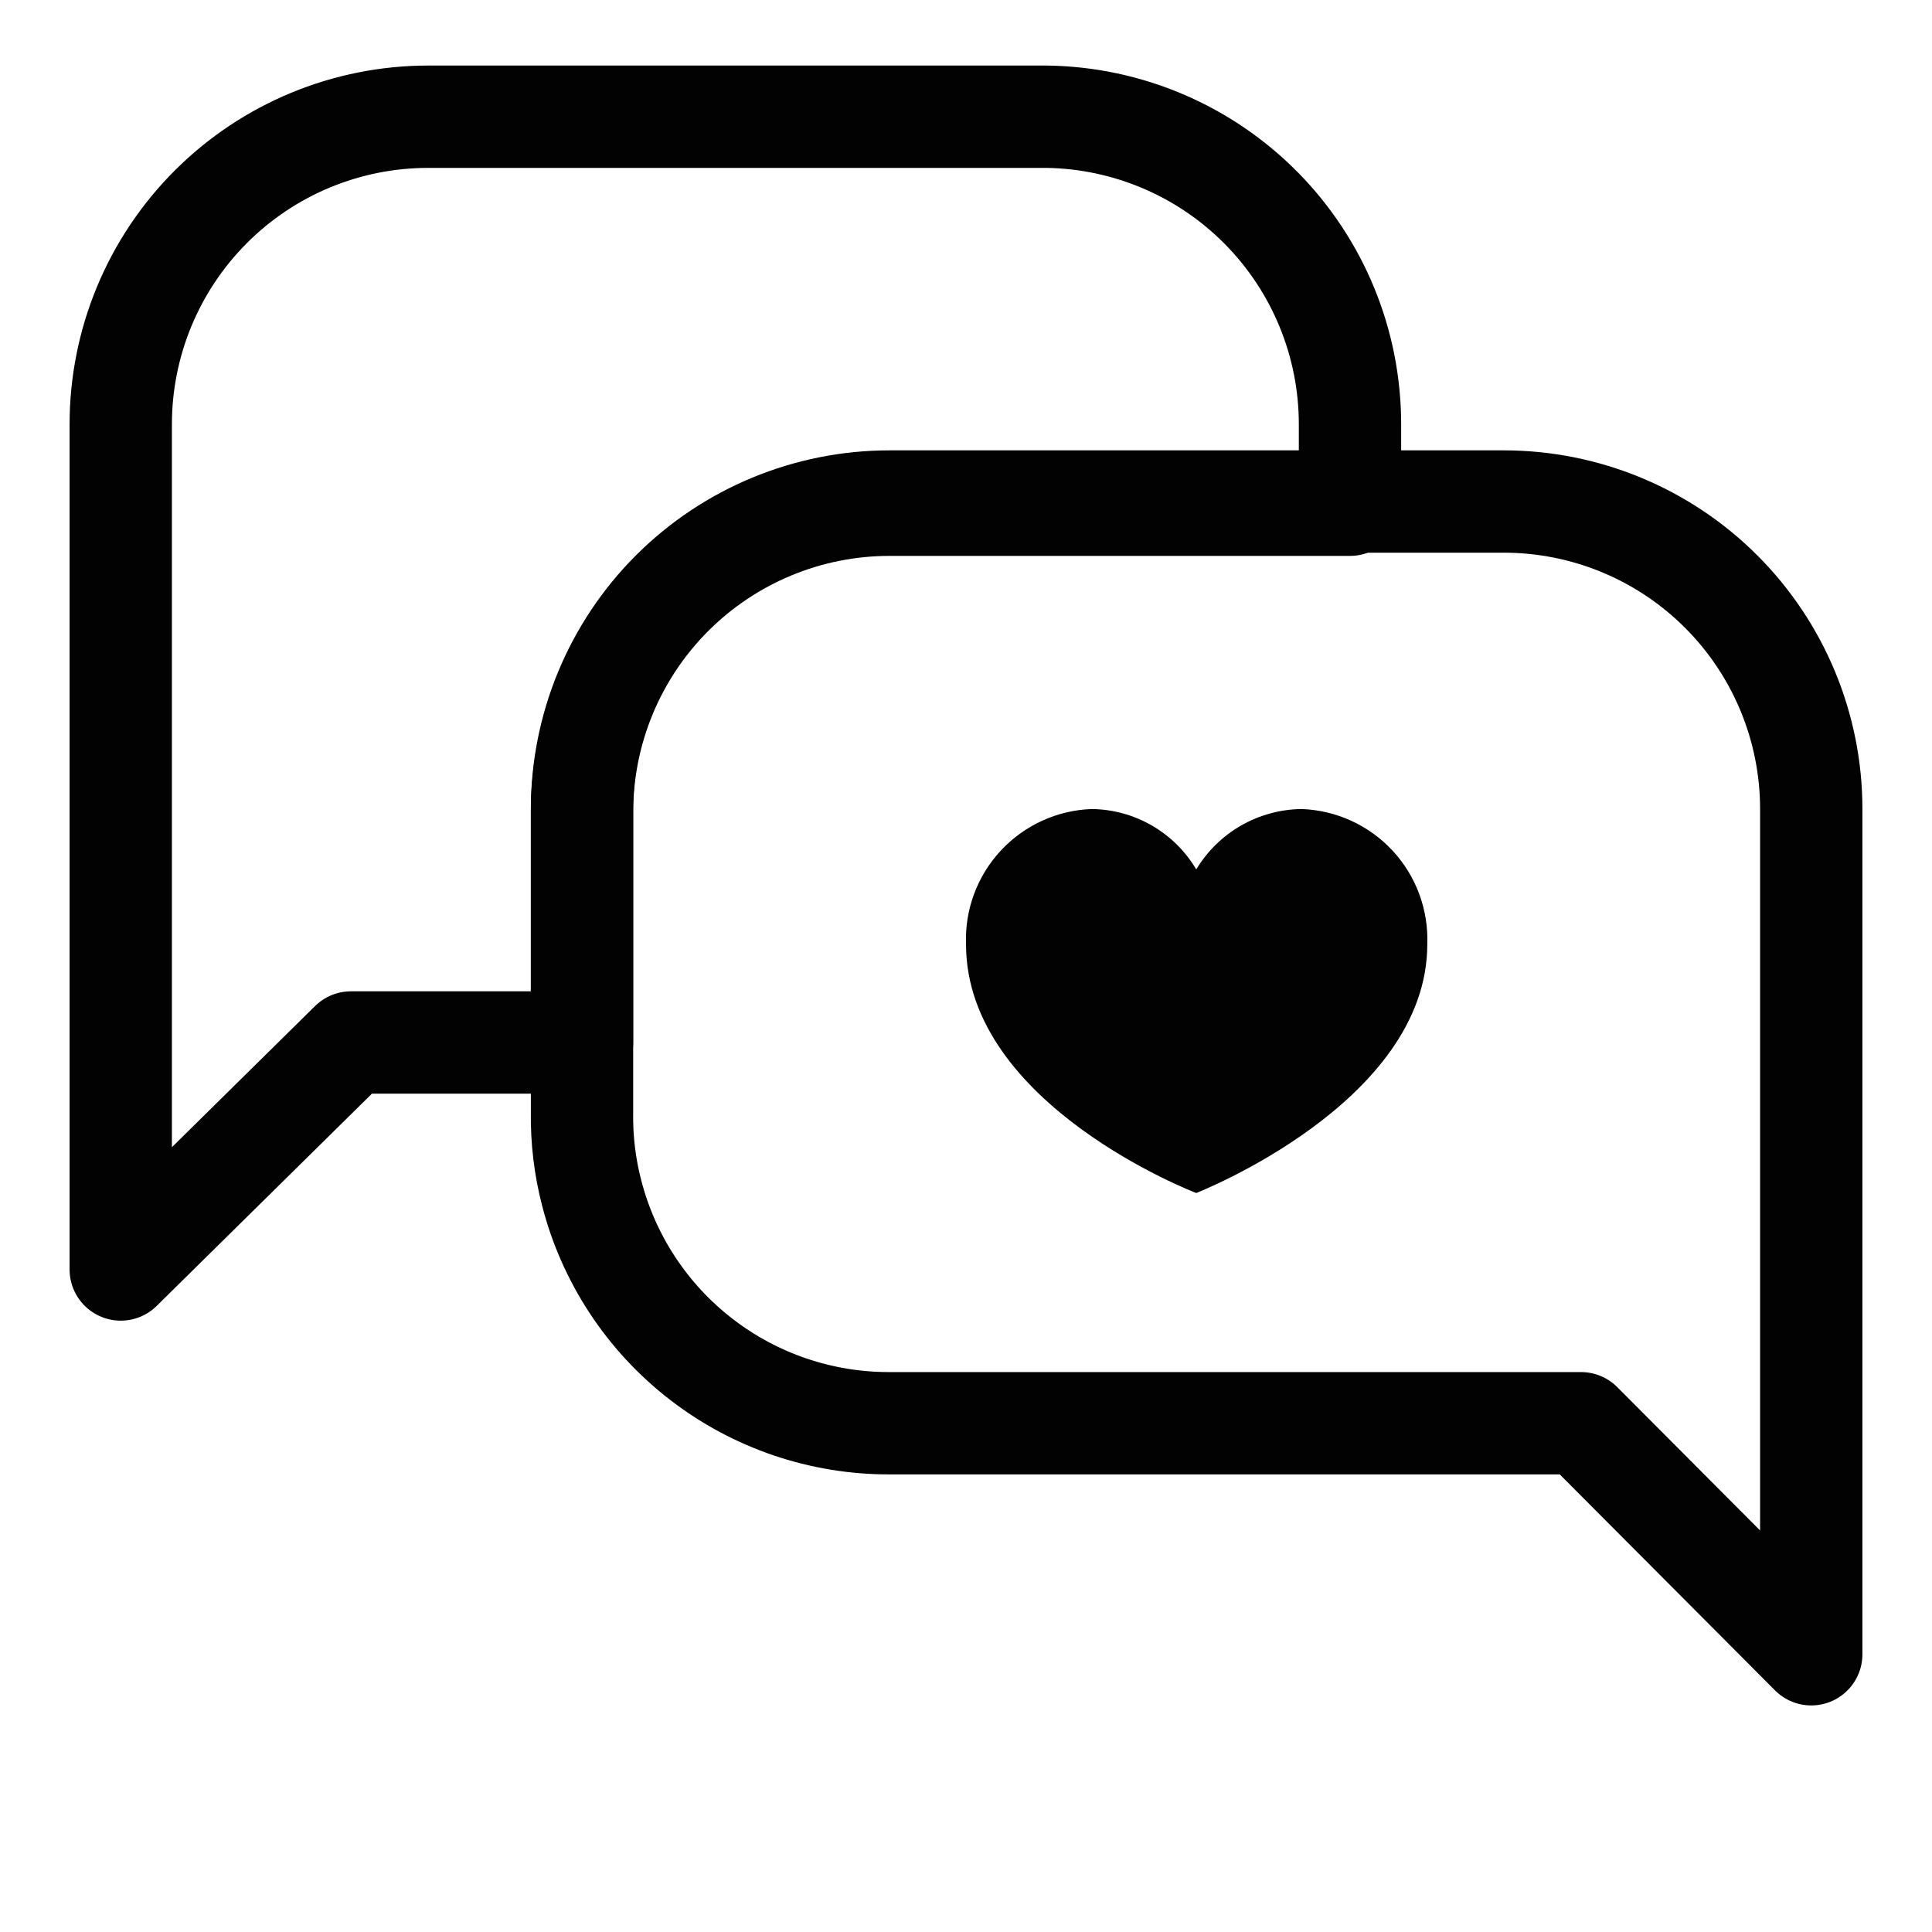 <svg width="80" height="80" viewBox="0 0 80 80" fill="none" xmlns="http://www.w3.org/2000/svg">
<g id="Icons">
<path id="Vector" d="M75 33.5V68.5L65.466 58.933H36.833C34.01 58.941 31.265 58.008 29.032 56.281C26.798 54.555 25.204 52.134 24.5 49.4C24.218 48.312 24.083 47.191 24.1 46.067V33.5C24.1 30.123 25.441 26.884 27.829 24.496C30.217 22.108 33.456 20.767 36.833 20.767H62.266C65.644 20.767 68.882 22.108 71.27 24.496C73.658 26.884 75 30.123 75 33.5Z" stroke="#020202" stroke-width="4.237" stroke-miterlimit="10" stroke-linejoin="round"/>
<path id="Vector_2" d="M59.101 39.1C59.127 38.391 59.014 37.683 58.767 37.018C58.52 36.352 58.145 35.742 57.662 35.222C57.179 34.702 56.598 34.282 55.953 33.987C55.307 33.691 54.61 33.526 53.901 33.5C53.02 33.51 52.157 33.745 51.392 34.182C50.628 34.62 49.989 35.246 49.534 36C49.087 35.246 48.454 34.62 47.695 34.182C46.936 33.744 46.077 33.509 45.201 33.5C44.491 33.526 43.794 33.691 43.149 33.987C42.504 34.282 41.923 34.702 41.44 35.222C40.957 35.742 40.581 36.352 40.334 37.018C40.087 37.683 39.974 38.391 40.001 39.1C40.001 45.767 49.534 49.4 49.534 49.4C49.534 49.4 59.101 45.667 59.101 39.1Z" fill="#020202"/>
<path id="Vector_3" d="M55.9 17.567V20.9H36.833C33.456 20.9 30.218 22.242 27.829 24.63C25.442 27.018 24.1 30.256 24.1 33.633V43.167H14.533L5 52.567V17.567C5 14.19 6.342 10.951 8.73 8.563C11.117 6.175 14.356 4.833 17.733 4.833H43.333C46.681 4.877 49.878 6.238 52.23 8.621C54.582 11.005 55.9 14.218 55.9 17.567Z" stroke="#020202" stroke-width="4.237" stroke-miterlimit="10" stroke-linejoin="round"/>
</g>
</svg>

